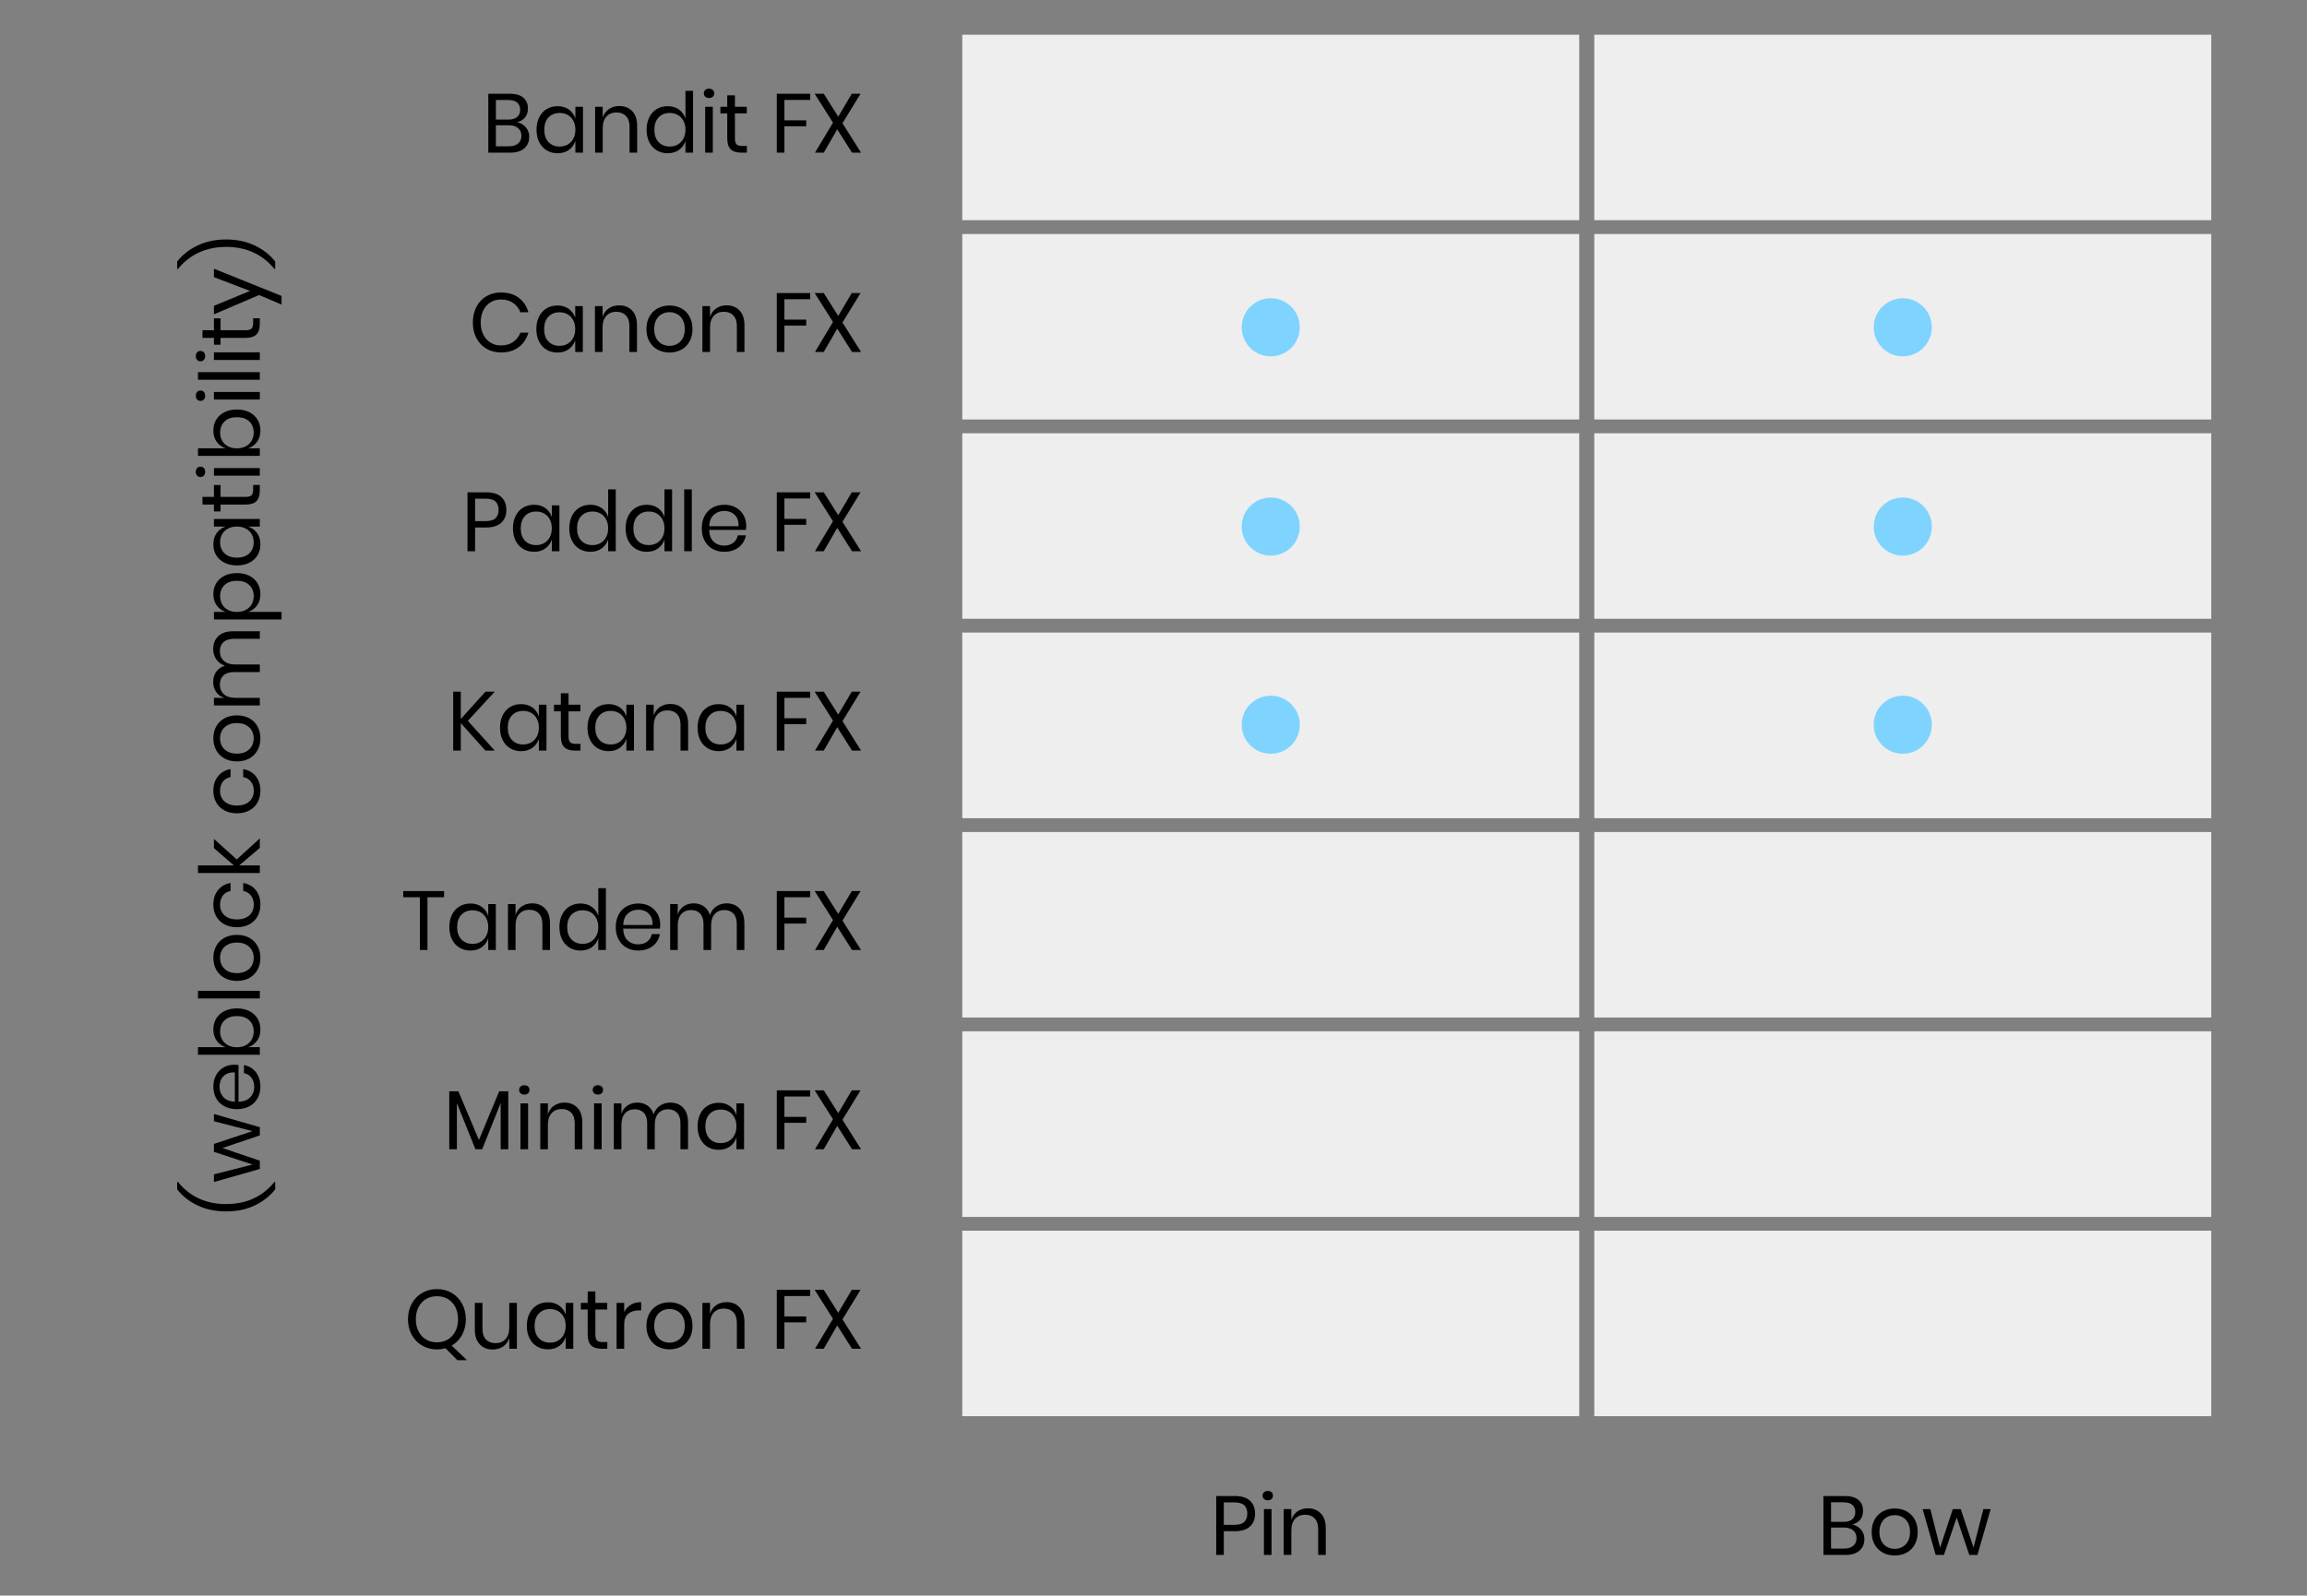 <?xml version="1.0" encoding="UTF-8" standalone="no"?><!DOCTYPE svg PUBLIC "-//W3C//DTD SVG 1.1//EN" "http://www.w3.org/Graphics/SVG/1.1/DTD/svg11.dtd"><svg width="100%" height="100%" viewBox="0 0 159 110" version="1.1" xmlns="http://www.w3.org/2000/svg" xmlns:xlink="http://www.w3.org/1999/xlink" xml:space="preserve" xmlns:serif="http://www.serif.com/" style="fill-rule:evenodd;clip-rule:evenodd;stroke-linejoin:round;stroke-miterlimit:1.414;"><rect x="0" y="0" width="159" height="110" fill="#808080" stroke="none"/><rect id="Omega-Green-Pin-2t" serif:id="Omega Green Pin 2t" x="0" y="0.098" width="158.74" height="109.134" style="fill:none;"/><path d="M35.636,8.422c0.249,0.053 0.452,0.172 0.607,0.357c0.156,0.184 0.234,0.401 0.234,0.651c0,0.33 -0.113,0.595 -0.337,0.794c-0.225,0.2 -0.55,0.3 -0.977,0.3l-1.509,0l0,-4.061l1.486,0c0.407,0 0.717,0.09 0.928,0.271c0.211,0.18 0.317,0.428 0.317,0.743c0,0.261 -0.071,0.472 -0.211,0.633c-0.14,0.162 -0.319,0.265 -0.538,0.312Zm-1.458,-0.179l0.876,0c0.257,0 0.454,-0.06 0.59,-0.179c0.137,-0.119 0.205,-0.286 0.205,-0.501c0,-0.207 -0.067,-0.37 -0.202,-0.489c-0.134,-0.119 -0.34,-0.179 -0.616,-0.179l-0.853,0l0,1.348Zm0.887,1.843c0.277,0 0.491,-0.063 0.643,-0.19c0.151,-0.127 0.227,-0.305 0.227,-0.536c0,-0.226 -0.078,-0.404 -0.233,-0.532c-0.156,-0.129 -0.372,-0.193 -0.648,-0.193l-0.876,0l0,1.451l0.887,0Z" style="fill-rule:nonzero;"/><path d="M38.429,7.321c0.308,0 0.568,0.077 0.781,0.231c0.213,0.153 0.362,0.359 0.446,0.616l0,-0.806l0.524,0l0,3.162l-0.524,0l0,-0.806c-0.084,0.257 -0.233,0.462 -0.446,0.616c-0.213,0.153 -0.473,0.23 -0.781,0.23c-0.28,0 -0.53,-0.065 -0.748,-0.196c-0.219,-0.13 -0.391,-0.317 -0.516,-0.561c-0.125,-0.244 -0.187,-0.531 -0.187,-0.861c0,-0.331 0.062,-0.619 0.187,-0.864c0.125,-0.246 0.297,-0.434 0.516,-0.565c0.218,-0.13 0.468,-0.196 0.748,-0.196Zm0.15,0.467c-0.322,0 -0.581,0.103 -0.775,0.308c-0.194,0.206 -0.291,0.489 -0.291,0.85c0,0.361 0.097,0.644 0.291,0.849c0.194,0.206 0.453,0.308 0.775,0.308c0.207,0 0.393,-0.048 0.556,-0.144c0.163,-0.096 0.291,-0.231 0.383,-0.406c0.092,-0.174 0.138,-0.377 0.138,-0.607c0,-0.231 -0.046,-0.434 -0.138,-0.611c-0.092,-0.177 -0.22,-0.312 -0.383,-0.406c-0.163,-0.094 -0.349,-0.141 -0.556,-0.141Z" style="fill-rule:nonzero;"/><path d="M42.68,7.31c0.369,0 0.666,0.118 0.893,0.354c0.227,0.236 0.34,0.577 0.34,1.022l0,1.838l-0.524,0l0,-1.791c0,-0.315 -0.081,-0.557 -0.242,-0.726c-0.162,-0.169 -0.38,-0.254 -0.657,-0.254c-0.288,0 -0.518,0.093 -0.691,0.28c-0.173,0.186 -0.259,0.458 -0.259,0.815l0,1.676l-0.524,0l0,-3.162l0.524,0l0,0.748c0.08,-0.257 0.223,-0.455 0.429,-0.593c0.205,-0.138 0.442,-0.207 0.711,-0.207Z" style="fill-rule:nonzero;"/><path d="M46.015,7.321c0.307,0 0.568,0.077 0.781,0.231c0.213,0.153 0.362,0.359 0.446,0.616l0,-1.906l0.524,0l0,4.262l-0.524,0l0,-0.806c-0.084,0.257 -0.233,0.462 -0.446,0.616c-0.213,0.153 -0.474,0.23 -0.781,0.23c-0.28,0 -0.53,-0.065 -0.749,-0.196c-0.218,-0.13 -0.39,-0.317 -0.515,-0.561c-0.125,-0.244 -0.187,-0.531 -0.187,-0.861c0,-0.331 0.062,-0.619 0.187,-0.864c0.125,-0.246 0.297,-0.434 0.515,-0.565c0.219,-0.13 0.469,-0.196 0.749,-0.196Zm0.15,0.467c-0.323,0 -0.581,0.103 -0.775,0.308c-0.194,0.206 -0.291,0.489 -0.291,0.85c0,0.361 0.097,0.644 0.291,0.849c0.194,0.206 0.452,0.308 0.775,0.308c0.207,0 0.393,-0.048 0.556,-0.144c0.163,-0.096 0.291,-0.231 0.383,-0.406c0.092,-0.174 0.138,-0.377 0.138,-0.607c0,-0.231 -0.046,-0.434 -0.138,-0.611c-0.092,-0.177 -0.22,-0.312 -0.383,-0.406c-0.163,-0.094 -0.349,-0.141 -0.556,-0.141Z" style="fill-rule:nonzero;"/><path d="M48.509,6.434c0,-0.096 0.033,-0.173 0.098,-0.233c0.066,-0.059 0.152,-0.089 0.259,-0.089c0.108,0 0.194,0.03 0.26,0.089c0.065,0.06 0.098,0.137 0.098,0.233c0,0.096 -0.033,0.174 -0.098,0.234c-0.066,0.059 -0.152,0.089 -0.26,0.089c-0.107,0 -0.193,-0.03 -0.259,-0.089c-0.065,-0.06 -0.098,-0.138 -0.098,-0.234Zm0.617,0.928l0,3.162l-0.525,0l0,-3.162l0.525,0Z" style="fill-rule:nonzero;"/><path d="M51.476,10.063l0,0.461l-0.392,0c-0.323,0 -0.563,-0.077 -0.723,-0.23c-0.159,-0.154 -0.239,-0.411 -0.239,-0.772l0,-1.705l-0.472,0l0,-0.455l0.472,0l0,-0.789l0.53,0l0,0.789l0.818,0l0,0.455l-0.818,0l0,1.716c0,0.204 0.037,0.343 0.112,0.418c0.075,0.075 0.205,0.112 0.389,0.112l0.323,0Z" style="fill-rule:nonzero;"/><path d="M55.836,6.463l0,0.426l-1.774,0l0,1.406l1.503,0l0,0.409l-1.503,0l0,1.82l-0.524,0l0,-4.061l2.298,0Z" style="fill-rule:nonzero;"/><path d="M58.722,10.524l-1.02,-1.607l-0.927,1.607l-0.605,0l1.239,-2.068l-1.262,-1.993l0.628,0l0.996,1.578l0.934,-1.578l0.604,0l-1.244,2.033l1.279,2.028l-0.622,0Z" style="fill-rule:nonzero;"/><path d="M84.346,105.561l0,1.636l-0.524,0l0,-4.061l1.29,0c0.465,0 0.812,0.109 1.043,0.326c0.23,0.217 0.345,0.513 0.345,0.89c0,0.38 -0.119,0.676 -0.357,0.889c-0.238,0.214 -0.582,0.32 -1.031,0.32l-0.766,0Zm0.72,-0.438c0.319,0 0.548,-0.067 0.688,-0.201c0.141,-0.135 0.211,-0.325 0.211,-0.57c0,-0.254 -0.07,-0.447 -0.211,-0.579c-0.14,-0.133 -0.369,-0.199 -0.688,-0.199l-0.72,0l0,1.549l0.72,0Z" style="fill-rule:nonzero;"/><path d="M87.019,103.107c0,-0.096 0.032,-0.173 0.098,-0.233c0.065,-0.059 0.151,-0.089 0.259,-0.089c0.107,0 0.194,0.03 0.259,0.089c0.065,0.06 0.098,0.137 0.098,0.233c0,0.096 -0.033,0.174 -0.098,0.234c-0.065,0.059 -0.152,0.089 -0.259,0.089c-0.108,0 -0.194,-0.03 -0.259,-0.089c-0.066,-0.06 -0.098,-0.138 -0.098,-0.234Zm0.616,0.928l0,3.162l-0.524,0l0,-3.162l0.524,0Z" style="fill-rule:nonzero;"/><path d="M90.141,103.983c0.368,0 0.666,0.118 0.892,0.354c0.227,0.236 0.34,0.577 0.34,1.023l0,1.837l-0.524,0l0,-1.791c0,-0.315 -0.081,-0.557 -0.242,-0.726c-0.161,-0.169 -0.38,-0.254 -0.656,-0.254c-0.288,0 -0.519,0.094 -0.692,0.28c-0.172,0.186 -0.259,0.458 -0.259,0.815l0,1.676l-0.524,0l0,-3.162l0.524,0l0,0.749c0.081,-0.258 0.224,-0.455 0.429,-0.594c0.206,-0.138 0.443,-0.207 0.712,-0.207Z" style="fill-rule:nonzero;"/><path d="M127.654,105.095c0.25,0.053 0.452,0.172 0.608,0.357c0.155,0.184 0.233,0.401 0.233,0.651c0,0.33 -0.112,0.595 -0.337,0.794c-0.225,0.2 -0.55,0.3 -0.976,0.3l-1.509,0l0,-4.061l1.486,0c0.407,0 0.716,0.09 0.927,0.271c0.211,0.18 0.317,0.428 0.317,0.743c0,0.261 -0.07,0.472 -0.21,0.634c-0.141,0.161 -0.32,0.265 -0.539,0.311Zm-1.457,-0.179l0.875,0c0.257,0 0.454,-0.059 0.591,-0.179c0.136,-0.119 0.204,-0.286 0.204,-0.501c0,-0.207 -0.067,-0.37 -0.202,-0.489c-0.134,-0.119 -0.339,-0.179 -0.616,-0.179l-0.852,0l0,1.348Zm0.887,1.843c0.276,0 0.49,-0.063 0.642,-0.19c0.152,-0.127 0.227,-0.305 0.227,-0.536c0,-0.226 -0.077,-0.404 -0.233,-0.532c-0.155,-0.129 -0.371,-0.193 -0.648,-0.193l-0.875,0l0,1.451l0.887,0Z" style="fill-rule:nonzero;"/><path d="M130.586,103.994c0.303,0 0.575,0.066 0.815,0.196c0.24,0.131 0.428,0.319 0.564,0.565c0.137,0.246 0.205,0.534 0.205,0.864c0,0.33 -0.068,0.617 -0.205,0.861c-0.136,0.244 -0.324,0.431 -0.564,0.561c-0.24,0.131 -0.512,0.196 -0.815,0.196c-0.304,0 -0.575,-0.065 -0.815,-0.196c-0.24,-0.13 -0.429,-0.317 -0.568,-0.561c-0.138,-0.244 -0.207,-0.531 -0.207,-0.861c0,-0.33 0.069,-0.618 0.207,-0.864c0.139,-0.246 0.328,-0.434 0.568,-0.565c0.24,-0.13 0.511,-0.196 0.815,-0.196Zm0,0.461c-0.188,0 -0.362,0.042 -0.521,0.127c-0.16,0.084 -0.288,0.214 -0.386,0.389c-0.098,0.174 -0.147,0.39 -0.147,0.648c0,0.253 0.049,0.467 0.147,0.642c0.098,0.175 0.226,0.304 0.386,0.389c0.159,0.084 0.333,0.127 0.521,0.127c0.188,0 0.362,-0.043 0.521,-0.127c0.159,-0.085 0.288,-0.214 0.386,-0.389c0.098,-0.175 0.147,-0.389 0.147,-0.642c0,-0.258 -0.049,-0.474 -0.147,-0.648c-0.098,-0.175 -0.227,-0.305 -0.386,-0.389c-0.159,-0.085 -0.333,-0.127 -0.521,-0.127Z" style="fill-rule:nonzero;"/><path d="M137.198,104.035l-0.91,3.162l-0.564,0l-0.87,-2.575l-0.876,2.575l-0.57,0l-0.898,-3.162l0.53,0l0.673,2.661l0.876,-2.661l0.547,0l0.881,2.655l0.68,-2.655l0.501,0Z" style="fill-rule:nonzero;"/><path d="M32.744,36.365l0,1.636l-0.524,0l0,-4.061l1.29,0c0.465,0 0.812,0.108 1.043,0.325c0.23,0.217 0.345,0.514 0.345,0.89c0,0.38 -0.119,0.677 -0.357,0.89c-0.238,0.213 -0.581,0.32 -1.031,0.32l-0.766,0Zm0.72,-0.438c0.319,0 0.548,-0.067 0.689,-0.202c0.14,-0.134 0.21,-0.324 0.21,-0.57c0,-0.253 -0.07,-0.446 -0.21,-0.579c-0.141,-0.132 -0.37,-0.198 -0.689,-0.198l-0.72,0l0,1.549l0.72,0Z" style="fill-rule:nonzero;"/><path d="M36.805,34.798c0.307,0 0.567,0.077 0.78,0.23c0.214,0.154 0.362,0.359 0.447,0.617l0,-0.807l0.524,0l0,3.163l-0.524,0l0,-0.807c-0.085,0.257 -0.233,0.463 -0.447,0.616c-0.213,0.154 -0.473,0.231 -0.78,0.231c-0.28,0 -0.53,-0.065 -0.749,-0.196c-0.219,-0.131 -0.391,-0.318 -0.515,-0.562c-0.125,-0.243 -0.188,-0.53 -0.188,-0.861c0,-0.33 0.063,-0.618 0.188,-0.864c0.124,-0.245 0.296,-0.434 0.515,-0.564c0.219,-0.131 0.469,-0.196 0.749,-0.196Zm0.15,0.467c-0.323,0 -0.581,0.102 -0.775,0.308c-0.194,0.205 -0.291,0.488 -0.291,0.849c0,0.361 0.097,0.644 0.291,0.85c0.194,0.205 0.452,0.308 0.775,0.308c0.207,0 0.392,-0.048 0.556,-0.144c0.163,-0.096 0.29,-0.231 0.383,-0.406c0.092,-0.175 0.138,-0.377 0.138,-0.608c0,-0.23 -0.046,-0.434 -0.138,-0.61c-0.093,-0.177 -0.22,-0.312 -0.383,-0.406c-0.164,-0.094 -0.349,-0.141 -0.556,-0.141Z" style="fill-rule:nonzero;"/><path d="M40.687,34.798c0.307,0 0.568,0.077 0.781,0.23c0.213,0.154 0.362,0.359 0.446,0.617l0,-1.907l0.524,0l0,4.263l-0.524,0l0,-0.807c-0.084,0.257 -0.233,0.463 -0.446,0.616c-0.213,0.154 -0.474,0.231 -0.781,0.231c-0.28,0 -0.53,-0.065 -0.749,-0.196c-0.218,-0.131 -0.39,-0.318 -0.515,-0.562c-0.125,-0.243 -0.187,-0.53 -0.187,-0.861c0,-0.33 0.062,-0.618 0.187,-0.864c0.125,-0.245 0.297,-0.434 0.515,-0.564c0.219,-0.131 0.469,-0.196 0.749,-0.196Zm0.15,0.467c-0.323,0 -0.581,0.102 -0.775,0.308c-0.194,0.205 -0.291,0.488 -0.291,0.849c0,0.361 0.097,0.644 0.291,0.85c0.194,0.205 0.452,0.308 0.775,0.308c0.207,0 0.393,-0.048 0.556,-0.144c0.163,-0.096 0.291,-0.231 0.383,-0.406c0.092,-0.175 0.138,-0.377 0.138,-0.608c0,-0.23 -0.046,-0.434 -0.138,-0.61c-0.092,-0.177 -0.22,-0.312 -0.383,-0.406c-0.163,-0.094 -0.349,-0.141 -0.556,-0.141Z" style="fill-rule:nonzero;"/><path d="M44.569,34.798c0.308,0 0.568,0.077 0.781,0.23c0.213,0.154 0.362,0.359 0.446,0.617l0,-1.907l0.525,0l0,4.263l-0.525,0l0,-0.807c-0.084,0.257 -0.233,0.463 -0.446,0.616c-0.213,0.154 -0.473,0.231 -0.781,0.231c-0.28,0 -0.529,-0.065 -0.748,-0.196c-0.219,-0.131 -0.391,-0.318 -0.516,-0.562c-0.125,-0.243 -0.187,-0.53 -0.187,-0.861c0,-0.33 0.062,-0.618 0.187,-0.864c0.125,-0.245 0.297,-0.434 0.516,-0.564c0.219,-0.131 0.468,-0.196 0.748,-0.196Zm0.15,0.467c-0.322,0 -0.581,0.102 -0.774,0.308c-0.194,0.205 -0.291,0.488 -0.291,0.849c0,0.361 0.097,0.644 0.291,0.85c0.193,0.205 0.452,0.308 0.774,0.308c0.208,0 0.393,-0.048 0.556,-0.144c0.163,-0.096 0.291,-0.231 0.383,-0.406c0.092,-0.175 0.138,-0.377 0.138,-0.608c0,-0.23 -0.046,-0.434 -0.138,-0.61c-0.092,-0.177 -0.22,-0.312 -0.383,-0.406c-0.163,-0.094 -0.348,-0.141 -0.556,-0.141Z" style="fill-rule:nonzero;"/><rect x="47.156" y="33.738" width="0.524" height="4.262" style="fill-rule:nonzero;"/><path d="M51.43,36.244c0,0.111 -0.008,0.207 -0.023,0.288l-2.529,0c0.011,0.361 0.114,0.631 0.308,0.812c0.194,0.18 0.431,0.271 0.711,0.271c0.254,0 0.466,-0.065 0.637,-0.193c0.171,-0.129 0.275,-0.301 0.314,-0.516l0.559,0c-0.039,0.219 -0.124,0.415 -0.257,0.588c-0.132,0.172 -0.304,0.307 -0.515,0.403c-0.211,0.096 -0.45,0.144 -0.714,0.144c-0.304,0 -0.573,-0.065 -0.807,-0.196c-0.234,-0.131 -0.417,-0.318 -0.55,-0.562c-0.132,-0.243 -0.199,-0.53 -0.199,-0.861c0,-0.33 0.067,-0.618 0.199,-0.864c0.133,-0.245 0.316,-0.434 0.55,-0.564c0.234,-0.131 0.503,-0.196 0.807,-0.196c0.307,0 0.575,0.065 0.803,0.196c0.229,0.13 0.403,0.305 0.524,0.524c0.121,0.219 0.182,0.461 0.182,0.726Zm-0.53,0.034c0.011,-0.234 -0.027,-0.43 -0.115,-0.587c-0.089,-0.158 -0.21,-0.275 -0.363,-0.352c-0.154,-0.076 -0.321,-0.115 -0.501,-0.115c-0.288,0 -0.53,0.09 -0.726,0.268c-0.196,0.179 -0.302,0.441 -0.317,0.786l2.022,0Z" style="fill-rule:nonzero;"/><path d="M55.836,33.94l0,0.426l-1.774,0l0,1.405l1.503,0l0,0.409l-1.503,0l0,1.821l-0.524,0l0,-4.061l2.298,0Z" style="fill-rule:nonzero;"/><path d="M58.722,38.001l-1.02,-1.607l-0.927,1.607l-0.605,0l1.239,-2.068l-1.262,-1.993l0.628,0l0.996,1.578l0.934,-1.578l0.604,0l-1.244,2.033l1.279,2.028l-0.622,0Z" style="fill-rule:nonzero;"/><path d="M32.243,49.694l1.855,2.051l-0.645,0l-1.694,-1.895l0,1.895l-0.524,0l0,-4.061l0.524,0l0,1.884l1.699,-1.884l0.64,0l-1.855,2.01Z" style="fill-rule:nonzero;"/><path d="M35.912,48.542c0.307,0 0.568,0.077 0.781,0.231c0.213,0.153 0.362,0.359 0.446,0.616l0,-0.806l0.524,0l0,3.162l-0.524,0l0,-0.806c-0.084,0.257 -0.233,0.462 -0.446,0.616c-0.213,0.153 -0.474,0.23 -0.781,0.23c-0.28,0 -0.53,-0.065 -0.749,-0.196c-0.218,-0.13 -0.39,-0.317 -0.515,-0.561c-0.125,-0.244 -0.187,-0.531 -0.187,-0.861c0,-0.331 0.062,-0.619 0.187,-0.864c0.125,-0.246 0.297,-0.434 0.515,-0.565c0.219,-0.13 0.469,-0.196 0.749,-0.196Zm0.15,0.467c-0.323,0 -0.581,0.103 -0.775,0.308c-0.194,0.206 -0.291,0.489 -0.291,0.85c0,0.361 0.097,0.644 0.291,0.849c0.194,0.206 0.452,0.308 0.775,0.308c0.207,0 0.393,-0.048 0.556,-0.144c0.163,-0.096 0.291,-0.231 0.383,-0.406c0.092,-0.174 0.138,-0.377 0.138,-0.607c0,-0.231 -0.046,-0.434 -0.138,-0.611c-0.092,-0.176 -0.22,-0.312 -0.383,-0.406c-0.163,-0.094 -0.349,-0.141 -0.556,-0.141Z" style="fill-rule:nonzero;"/><path d="M40.008,51.284l0,0.461l-0.392,0c-0.323,0 -0.564,-0.077 -0.723,-0.23c-0.159,-0.154 -0.239,-0.411 -0.239,-0.772l0,-1.705l-0.472,0l0,-0.455l0.472,0l0,-0.789l0.53,0l0,0.789l0.818,0l0,0.455l-0.818,0l0,1.716c0,0.204 0.037,0.343 0.112,0.418c0.075,0.075 0.205,0.112 0.389,0.112l0.323,0Z" style="fill-rule:nonzero;"/><path d="M41.943,48.542c0.307,0 0.567,0.077 0.78,0.231c0.214,0.153 0.362,0.359 0.447,0.616l0,-0.806l0.524,0l0,3.162l-0.524,0l0,-0.806c-0.085,0.257 -0.233,0.462 -0.447,0.616c-0.213,0.153 -0.473,0.23 -0.78,0.23c-0.28,0 -0.53,-0.065 -0.749,-0.196c-0.219,-0.13 -0.391,-0.317 -0.515,-0.561c-0.125,-0.244 -0.188,-0.531 -0.188,-0.861c0,-0.331 0.063,-0.619 0.188,-0.864c0.124,-0.246 0.296,-0.434 0.515,-0.565c0.219,-0.13 0.469,-0.196 0.749,-0.196Zm0.15,0.467c-0.323,0 -0.581,0.103 -0.775,0.308c-0.194,0.206 -0.291,0.489 -0.291,0.85c0,0.361 0.097,0.644 0.291,0.849c0.194,0.206 0.452,0.308 0.775,0.308c0.207,0 0.392,-0.048 0.556,-0.144c0.163,-0.096 0.29,-0.231 0.383,-0.406c0.092,-0.174 0.138,-0.377 0.138,-0.607c0,-0.231 -0.046,-0.434 -0.138,-0.611c-0.093,-0.176 -0.22,-0.312 -0.383,-0.406c-0.164,-0.094 -0.349,-0.141 -0.556,-0.141Z" style="fill-rule:nonzero;"/><path d="M46.194,48.531c0.368,0 0.666,0.118 0.893,0.354c0.226,0.236 0.339,0.577 0.339,1.023l0,1.837l-0.524,0l0,-1.791c0,-0.315 -0.08,-0.557 -0.242,-0.726c-0.161,-0.169 -0.38,-0.254 -0.656,-0.254c-0.288,0 -0.519,0.094 -0.691,0.28c-0.173,0.186 -0.26,0.458 -0.26,0.815l0,1.676l-0.524,0l0,-3.162l0.524,0l0,0.749c0.081,-0.258 0.224,-0.456 0.429,-0.594c0.206,-0.138 0.443,-0.207 0.712,-0.207Z" style="fill-rule:nonzero;"/><path d="M49.529,48.542c0.307,0 0.567,0.077 0.78,0.231c0.213,0.153 0.362,0.359 0.447,0.616l0,-0.806l0.524,0l0,3.162l-0.524,0l0,-0.806c-0.085,0.257 -0.234,0.462 -0.447,0.616c-0.213,0.153 -0.473,0.23 -0.78,0.23c-0.28,0 -0.53,-0.065 -0.749,-0.196c-0.219,-0.13 -0.391,-0.317 -0.515,-0.561c-0.125,-0.244 -0.188,-0.531 -0.188,-0.861c0,-0.331 0.063,-0.619 0.188,-0.864c0.124,-0.246 0.296,-0.434 0.515,-0.565c0.219,-0.13 0.469,-0.196 0.749,-0.196Zm0.15,0.467c-0.323,0 -0.581,0.103 -0.775,0.308c-0.194,0.206 -0.291,0.489 -0.291,0.85c0,0.361 0.097,0.644 0.291,0.849c0.194,0.206 0.452,0.308 0.775,0.308c0.207,0 0.392,-0.048 0.555,-0.144c0.164,-0.096 0.291,-0.231 0.383,-0.406c0.093,-0.174 0.139,-0.377 0.139,-0.607c0,-0.231 -0.046,-0.434 -0.139,-0.611c-0.092,-0.176 -0.219,-0.312 -0.383,-0.406c-0.163,-0.094 -0.348,-0.141 -0.555,-0.141Z" style="fill-rule:nonzero;"/><path d="M55.836,47.684l0,0.426l-1.774,0l0,1.406l1.503,0l0,0.409l-1.503,0l0,1.82l-0.524,0l0,-4.061l2.298,0Z" style="fill-rule:nonzero;"/><path d="M58.722,51.745l-1.02,-1.607l-0.927,1.607l-0.605,0l1.239,-2.068l-1.262,-1.993l0.628,0l0.996,1.578l0.934,-1.578l0.604,0l-1.244,2.033l1.279,2.028l-0.622,0Z" style="fill-rule:nonzero;"/><path d="M30.607,61.43l0,0.426l-1.146,0l0,3.635l-0.524,0l0,-3.635l-1.146,0l0,-0.426l2.816,0Z" style="fill-rule:nonzero;"/><path d="M32.422,62.288c0.307,0 0.567,0.077 0.78,0.231c0.213,0.153 0.362,0.359 0.447,0.616l0,-0.806l0.524,0l0,3.162l-0.524,0l0,-0.806c-0.085,0.257 -0.234,0.462 -0.447,0.616c-0.213,0.153 -0.473,0.23 -0.78,0.23c-0.281,0 -0.53,-0.065 -0.749,-0.196c-0.219,-0.13 -0.391,-0.317 -0.516,-0.561c-0.124,-0.244 -0.187,-0.531 -0.187,-0.861c0,-0.331 0.063,-0.619 0.187,-0.864c0.125,-0.246 0.297,-0.434 0.516,-0.565c0.219,-0.13 0.468,-0.196 0.749,-0.196Zm0.149,0.467c-0.322,0 -0.58,0.103 -0.774,0.308c-0.194,0.206 -0.291,0.489 -0.291,0.85c0,0.361 0.097,0.644 0.291,0.849c0.194,0.206 0.452,0.308 0.774,0.308c0.208,0 0.393,-0.048 0.556,-0.144c0.163,-0.096 0.291,-0.231 0.383,-0.406c0.092,-0.174 0.139,-0.377 0.139,-0.607c0,-0.231 -0.047,-0.434 -0.139,-0.611c-0.092,-0.176 -0.22,-0.312 -0.383,-0.406c-0.163,-0.094 -0.348,-0.141 -0.556,-0.141Z" style="fill-rule:nonzero;"/><path d="M36.673,62.277c0.368,0 0.666,0.118 0.892,0.354c0.227,0.236 0.34,0.577 0.34,1.023l0,1.837l-0.524,0l0,-1.791c0,-0.315 -0.081,-0.557 -0.242,-0.726c-0.161,-0.169 -0.38,-0.254 -0.657,-0.254c-0.288,0 -0.518,0.094 -0.691,0.28c-0.173,0.186 -0.259,0.458 -0.259,0.815l0,1.676l-0.524,0l0,-3.162l0.524,0l0,0.749c0.081,-0.258 0.224,-0.456 0.429,-0.594c0.206,-0.138 0.443,-0.207 0.712,-0.207Z" style="fill-rule:nonzero;"/><path d="M40.008,62.288c0.307,0 0.567,0.077 0.78,0.231c0.213,0.153 0.362,0.359 0.446,0.616l0,-1.906l0.525,0l0,4.262l-0.525,0l0,-0.806c-0.084,0.257 -0.233,0.462 -0.446,0.616c-0.213,0.153 -0.473,0.23 -0.78,0.23c-0.281,0 -0.53,-0.065 -0.749,-0.196c-0.219,-0.13 -0.391,-0.317 -0.516,-0.561c-0.125,-0.244 -0.187,-0.531 -0.187,-0.861c0,-0.331 0.062,-0.619 0.187,-0.864c0.125,-0.246 0.297,-0.434 0.516,-0.565c0.219,-0.13 0.468,-0.196 0.749,-0.196Zm0.149,0.467c-0.322,0 -0.58,0.103 -0.774,0.308c-0.194,0.206 -0.291,0.489 -0.291,0.85c0,0.361 0.097,0.644 0.291,0.849c0.194,0.206 0.452,0.308 0.774,0.308c0.208,0 0.393,-0.048 0.556,-0.144c0.163,-0.096 0.291,-0.231 0.383,-0.406c0.092,-0.174 0.138,-0.377 0.138,-0.607c0,-0.231 -0.046,-0.434 -0.138,-0.611c-0.092,-0.176 -0.22,-0.312 -0.383,-0.406c-0.163,-0.094 -0.348,-0.141 -0.556,-0.141Z" style="fill-rule:nonzero;"/><path d="M45.503,63.734c0,0.112 -0.008,0.208 -0.023,0.288l-2.529,0c0.011,0.361 0.114,0.632 0.308,0.812c0.194,0.181 0.431,0.271 0.711,0.271c0.254,0 0.466,-0.064 0.637,-0.193c0.171,-0.129 0.275,-0.3 0.314,-0.515l0.559,0c-0.039,0.218 -0.124,0.414 -0.257,0.587c-0.132,0.173 -0.304,0.307 -0.515,0.403c-0.211,0.096 -0.45,0.144 -0.715,0.144c-0.303,0 -0.572,-0.065 -0.806,-0.196c-0.234,-0.13 -0.418,-0.317 -0.55,-0.561c-0.132,-0.244 -0.199,-0.531 -0.199,-0.861c0,-0.331 0.067,-0.619 0.199,-0.864c0.132,-0.246 0.316,-0.434 0.55,-0.565c0.234,-0.13 0.503,-0.196 0.806,-0.196c0.308,0 0.576,0.066 0.804,0.196c0.228,0.131 0.403,0.306 0.524,0.524c0.121,0.219 0.182,0.461 0.182,0.726Zm-0.53,0.035c0.011,-0.235 -0.027,-0.43 -0.116,-0.588c-0.088,-0.157 -0.209,-0.274 -0.362,-0.351c-0.154,-0.077 -0.321,-0.115 -0.502,-0.115c-0.288,0 -0.529,0.089 -0.725,0.267c-0.196,0.179 -0.302,0.441 -0.317,0.787l2.022,0Z" style="fill-rule:nonzero;"/><path d="M50.076,62.277c0.369,0 0.665,0.118 0.89,0.354c0.225,0.236 0.337,0.577 0.337,1.023l0,1.837l-0.524,0l0,-1.791c0,-0.311 -0.076,-0.55 -0.228,-0.715c-0.151,-0.165 -0.36,-0.247 -0.625,-0.247c-0.276,0 -0.498,0.091 -0.665,0.273c-0.167,0.183 -0.251,0.451 -0.251,0.804l0,1.676l-0.524,0l0,-1.791c0,-0.311 -0.077,-0.55 -0.23,-0.715c-0.154,-0.165 -0.361,-0.247 -0.622,-0.247c-0.281,0 -0.504,0.091 -0.671,0.273c-0.167,0.183 -0.251,0.451 -0.251,0.804l0,1.676l-0.524,0l0,-3.162l0.524,0l0,0.72c0.077,-0.25 0.214,-0.441 0.412,-0.573c0.198,-0.133 0.425,-0.199 0.683,-0.199c0.268,0 0.502,0.068 0.699,0.204c0.198,0.137 0.339,0.337 0.424,0.602c0.088,-0.257 0.236,-0.456 0.443,-0.596c0.208,-0.14 0.442,-0.21 0.703,-0.21Z" style="fill-rule:nonzero;"/><path d="M55.836,61.43l0,0.426l-1.774,0l0,1.406l1.503,0l0,0.409l-1.503,0l0,1.82l-0.524,0l0,-4.061l2.298,0Z" style="fill-rule:nonzero;"/><path d="M58.722,65.491l-1.02,-1.607l-0.927,1.607l-0.605,0l1.239,-2.068l-1.262,-1.993l0.628,0l0.996,1.578l0.934,-1.578l0.604,0l-1.244,2.033l1.279,2.028l-0.622,0Z" style="fill-rule:nonzero;"/><path d="M35.031,75.236l0,3.992l-0.524,0l0,-3.186l-1.273,3.186l-0.467,0l-1.278,-3.174l0,3.174l-0.525,0l0,-3.992l0.628,0l1.417,3.352l1.394,-3.352l0.628,0Z" style="fill-rule:nonzero;"/><path d="M35.78,75.138c0,-0.096 0.032,-0.174 0.098,-0.233c0.065,-0.06 0.151,-0.09 0.259,-0.09c0.107,0 0.194,0.03 0.259,0.09c0.065,0.059 0.098,0.137 0.098,0.233c0,0.096 -0.033,0.174 -0.098,0.233c-0.065,0.06 -0.152,0.09 -0.259,0.09c-0.108,0 -0.194,-0.03 -0.259,-0.09c-0.066,-0.059 -0.098,-0.137 -0.098,-0.233Zm0.616,0.927l0,3.163l-0.524,0l0,-3.163l0.524,0Z" style="fill-rule:nonzero;"/><path d="M38.902,76.013c0.368,0 0.666,0.119 0.892,0.355c0.227,0.236 0.34,0.577 0.34,1.022l0,1.838l-0.524,0l0,-1.792c0,-0.315 -0.081,-0.557 -0.242,-0.726c-0.161,-0.169 -0.38,-0.253 -0.656,-0.253c-0.288,0 -0.519,0.093 -0.692,0.279c-0.172,0.187 -0.259,0.458 -0.259,0.815l0,1.677l-0.524,0l0,-3.163l0.524,0l0,0.749c0.081,-0.257 0.224,-0.455 0.429,-0.593c0.206,-0.138 0.443,-0.208 0.712,-0.208Z" style="fill-rule:nonzero;"/><path d="M40.849,75.138c0,-0.096 0.032,-0.174 0.097,-0.233c0.066,-0.06 0.152,-0.09 0.26,-0.09c0.107,0 0.194,0.03 0.259,0.09c0.065,0.059 0.098,0.137 0.098,0.233c0,0.096 -0.033,0.174 -0.098,0.233c-0.065,0.06 -0.152,0.09 -0.259,0.09c-0.108,0 -0.194,-0.03 -0.26,-0.09c-0.065,-0.059 -0.097,-0.137 -0.097,-0.233Zm0.616,0.927l0,3.163l-0.524,0l0,-3.163l0.524,0Z" style="fill-rule:nonzero;"/><path d="M46.194,76.013c0.368,0 0.665,0.119 0.89,0.355c0.224,0.236 0.337,0.577 0.337,1.022l0,1.838l-0.524,0l0,-1.792c0,-0.311 -0.076,-0.549 -0.228,-0.714c-0.152,-0.165 -0.36,-0.248 -0.625,-0.248c-0.276,0 -0.498,0.091 -0.665,0.274c-0.167,0.182 -0.251,0.45 -0.251,0.803l0,1.677l-0.524,0l0,-1.792c0,-0.311 -0.077,-0.549 -0.23,-0.714c-0.154,-0.165 -0.361,-0.248 -0.622,-0.248c-0.281,0 -0.504,0.091 -0.671,0.274c-0.168,0.182 -0.251,0.45 -0.251,0.803l0,1.677l-0.524,0l0,-3.163l0.524,0l0,0.72c0.077,-0.249 0.214,-0.44 0.412,-0.573c0.198,-0.132 0.425,-0.199 0.682,-0.199c0.269,0 0.502,0.069 0.7,0.205c0.198,0.136 0.339,0.337 0.424,0.602c0.088,-0.257 0.236,-0.456 0.443,-0.596c0.207,-0.14 0.442,-0.211 0.703,-0.211Z" style="fill-rule:nonzero;"/><path d="M49.529,76.025c0.307,0 0.567,0.077 0.78,0.23c0.213,0.154 0.362,0.359 0.447,0.617l0,-0.807l0.524,0l0,3.163l-0.524,0l0,-0.807c-0.085,0.257 -0.234,0.463 -0.447,0.616c-0.213,0.154 -0.473,0.231 -0.78,0.231c-0.28,0 -0.53,-0.065 -0.749,-0.196c-0.219,-0.131 -0.391,-0.318 -0.515,-0.562c-0.125,-0.243 -0.188,-0.53 -0.188,-0.861c0,-0.33 0.063,-0.618 0.188,-0.864c0.124,-0.245 0.296,-0.434 0.515,-0.564c0.219,-0.131 0.469,-0.196 0.749,-0.196Zm0.15,0.467c-0.323,0 -0.581,0.102 -0.775,0.308c-0.194,0.205 -0.291,0.488 -0.291,0.849c0,0.361 0.097,0.644 0.291,0.85c0.194,0.205 0.452,0.308 0.775,0.308c0.207,0 0.392,-0.048 0.555,-0.144c0.164,-0.096 0.291,-0.231 0.383,-0.406c0.093,-0.175 0.139,-0.377 0.139,-0.608c0,-0.23 -0.046,-0.434 -0.139,-0.61c-0.092,-0.177 -0.219,-0.312 -0.383,-0.406c-0.163,-0.094 -0.348,-0.141 -0.555,-0.141Z" style="fill-rule:nonzero;"/><path d="M55.836,75.167l0,0.426l-1.774,0l0,1.405l1.503,0l0,0.409l-1.503,0l0,1.821l-0.524,0l0,-4.061l2.298,0Z" style="fill-rule:nonzero;"/><path d="M58.722,79.228l-1.02,-1.607l-0.927,1.607l-0.605,0l1.239,-2.068l-1.262,-1.993l0.628,0l0.996,1.578l0.934,-1.578l0.604,0l-1.244,2.033l1.279,2.028l-0.622,0Z" style="fill-rule:nonzero;"/><path d="M31.523,93.772l-0.818,-0.824c-0.192,0.054 -0.388,0.081 -0.587,0.081c-0.377,0 -0.717,-0.089 -1.023,-0.265c-0.305,-0.177 -0.544,-0.424 -0.717,-0.74c-0.173,-0.317 -0.259,-0.675 -0.259,-1.075c0,-0.399 0.086,-0.757 0.259,-1.074c0.173,-0.317 0.412,-0.563 0.717,-0.74c0.306,-0.177 0.646,-0.265 1.023,-0.265c0.376,0 0.715,0.088 1.016,0.265c0.302,0.177 0.539,0.423 0.712,0.74c0.172,0.317 0.259,0.675 0.259,1.074c0,0.404 -0.087,0.764 -0.259,1.08c-0.173,0.317 -0.411,0.562 -0.715,0.735l1.054,1.008l-0.662,0Zm-2.863,-2.823c0,0.319 0.063,0.599 0.188,0.841c0.124,0.242 0.297,0.428 0.518,0.556c0.221,0.129 0.471,0.193 0.752,0.193c0.276,0 0.525,-0.065 0.746,-0.196c0.22,-0.13 0.393,-0.315 0.518,-0.555c0.125,-0.24 0.187,-0.52 0.187,-0.839c0,-0.322 -0.062,-0.603 -0.187,-0.843c-0.125,-0.24 -0.298,-0.425 -0.518,-0.553c-0.221,-0.129 -0.47,-0.193 -0.746,-0.193c-0.281,0 -0.531,0.064 -0.752,0.193c-0.221,0.128 -0.394,0.313 -0.518,0.553c-0.125,0.24 -0.188,0.521 -0.188,0.843Z" style="fill-rule:nonzero;"/><path d="M35.624,89.82l0,3.163l-0.524,0l0,-0.743c-0.081,0.257 -0.224,0.454 -0.429,0.59c-0.206,0.136 -0.445,0.205 -0.717,0.205c-0.365,0 -0.661,-0.119 -0.887,-0.355c-0.227,-0.236 -0.34,-0.575 -0.34,-1.016l0,-1.844l0.524,0l0,1.792c0,0.315 0.081,0.558 0.242,0.728c0.161,0.171 0.38,0.257 0.657,0.257c0.288,0 0.518,-0.093 0.691,-0.28c0.173,-0.186 0.259,-0.457 0.259,-0.815l0,-1.682l0.524,0Z" style="fill-rule:nonzero;"/><path d="M37.761,89.78c0.307,0 0.568,0.077 0.781,0.231c0.213,0.153 0.362,0.359 0.446,0.616l0,-0.807l0.524,0l0,3.163l-0.524,0l0,-0.807c-0.084,0.258 -0.233,0.463 -0.446,0.617c-0.213,0.153 -0.474,0.23 -0.781,0.23c-0.28,0 -0.53,-0.065 -0.749,-0.196c-0.219,-0.13 -0.39,-0.318 -0.515,-0.561c-0.125,-0.244 -0.187,-0.531 -0.187,-0.862c0,-0.33 0.062,-0.618 0.187,-0.864c0.125,-0.245 0.296,-0.433 0.515,-0.564c0.219,-0.131 0.469,-0.196 0.749,-0.196Zm0.15,0.467c-0.323,0 -0.581,0.102 -0.775,0.308c-0.194,0.205 -0.291,0.489 -0.291,0.849c0,0.361 0.097,0.645 0.291,0.85c0.194,0.206 0.452,0.308 0.775,0.308c0.207,0 0.393,-0.048 0.556,-0.144c0.163,-0.096 0.291,-0.231 0.383,-0.406c0.092,-0.175 0.138,-0.377 0.138,-0.608c0,-0.23 -0.046,-0.433 -0.138,-0.61c-0.092,-0.177 -0.22,-0.312 -0.383,-0.406c-0.163,-0.094 -0.349,-0.141 -0.556,-0.141Z" style="fill-rule:nonzero;"/><path d="M41.857,92.522l0,0.461l-0.392,0c-0.323,0 -0.564,-0.077 -0.723,-0.231c-0.159,-0.153 -0.239,-0.411 -0.239,-0.772l0,-1.704l-0.472,0l0,-0.456l0.472,0l0,-0.789l0.53,0l0,0.789l0.818,0l0,0.456l-0.818,0l0,1.716c0,0.204 0.037,0.343 0.112,0.418c0.075,0.074 0.205,0.112 0.389,0.112l0.323,0Z" style="fill-rule:nonzero;"/><path d="M43.02,90.46c0.104,-0.219 0.255,-0.389 0.455,-0.51c0.2,-0.121 0.438,-0.181 0.714,-0.181l0,0.57l-0.161,0c-0.296,0 -0.538,0.076 -0.726,0.227c-0.188,0.152 -0.282,0.403 -0.282,0.752l0,1.665l-0.524,0l0,-3.163l0.524,0l0,0.64Z" style="fill-rule:nonzero;"/><path d="M46.142,89.78c0.303,0 0.575,0.065 0.815,0.196c0.24,0.131 0.428,0.319 0.564,0.564c0.137,0.246 0.205,0.534 0.205,0.864c0,0.331 -0.068,0.618 -0.205,0.862c-0.136,0.243 -0.324,0.431 -0.564,0.561c-0.24,0.131 -0.512,0.196 -0.815,0.196c-0.303,0 -0.575,-0.065 -0.815,-0.196c-0.24,-0.13 -0.429,-0.318 -0.567,-0.561c-0.139,-0.244 -0.208,-0.531 -0.208,-0.862c0,-0.33 0.069,-0.618 0.208,-0.864c0.138,-0.245 0.327,-0.433 0.567,-0.564c0.24,-0.131 0.512,-0.196 0.815,-0.196Zm0,0.461c-0.188,0 -0.362,0.042 -0.521,0.127c-0.16,0.084 -0.288,0.214 -0.386,0.388c-0.098,0.175 -0.147,0.391 -0.147,0.648c0,0.254 0.049,0.468 0.147,0.643c0.098,0.174 0.226,0.304 0.386,0.389c0.159,0.084 0.333,0.126 0.521,0.126c0.188,0 0.362,-0.042 0.521,-0.126c0.16,-0.085 0.288,-0.215 0.386,-0.389c0.098,-0.175 0.147,-0.389 0.147,-0.643c0,-0.257 -0.049,-0.473 -0.147,-0.648c-0.098,-0.174 -0.226,-0.304 -0.386,-0.388c-0.159,-0.085 -0.333,-0.127 -0.521,-0.127Z" style="fill-rule:nonzero;"/><path d="M50.076,89.769c0.369,0 0.666,0.118 0.893,0.354c0.226,0.236 0.34,0.577 0.34,1.022l0,1.838l-0.524,0l0,-1.792c0,-0.315 -0.081,-0.556 -0.242,-0.725c-0.162,-0.169 -0.381,-0.254 -0.657,-0.254c-0.288,0 -0.518,0.093 -0.691,0.28c-0.173,0.186 -0.259,0.457 -0.259,0.815l0,1.676l-0.525,0l0,-3.163l0.525,0l0,0.749c0.08,-0.257 0.223,-0.455 0.429,-0.593c0.205,-0.138 0.442,-0.207 0.711,-0.207Z" style="fill-rule:nonzero;"/><path d="M55.836,88.922l0,0.426l-1.774,0l0,1.406l1.503,0l0,0.409l-1.503,0l0,1.82l-0.524,0l0,-4.061l2.298,0Z" style="fill-rule:nonzero;"/><path d="M58.722,92.983l-1.02,-1.607l-0.927,1.607l-0.605,0l1.239,-2.068l-1.262,-1.993l0.628,0l0.996,1.578l0.934,-1.578l0.604,0l-1.244,2.033l1.279,2.028l-0.622,0Z" style="fill-rule:nonzero;"/><path d="M34.524,20.163c0.495,0 0.904,0.122 1.227,0.366c0.322,0.243 0.545,0.577 0.668,0.999l-0.553,0c-0.104,-0.269 -0.271,-0.483 -0.501,-0.642c-0.23,-0.16 -0.513,-0.239 -0.847,-0.239c-0.265,0 -0.502,0.064 -0.711,0.193c-0.209,0.128 -0.374,0.313 -0.495,0.553c-0.121,0.24 -0.182,0.521 -0.182,0.843c0,0.319 0.061,0.598 0.182,0.836c0.121,0.238 0.286,0.421 0.495,0.55c0.209,0.128 0.446,0.193 0.711,0.193c0.334,0 0.617,-0.08 0.847,-0.239c0.23,-0.16 0.397,-0.374 0.501,-0.643l0.553,0c-0.123,0.423 -0.346,0.756 -0.668,1c-0.323,0.244 -0.732,0.366 -1.227,0.366c-0.38,0 -0.716,-0.088 -1.008,-0.263c-0.292,-0.174 -0.519,-0.418 -0.683,-0.731c-0.163,-0.313 -0.244,-0.669 -0.244,-1.069c0,-0.403 0.081,-0.762 0.244,-1.077c0.164,-0.315 0.391,-0.559 0.683,-0.734c0.292,-0.175 0.628,-0.262 1.008,-0.262Z" style="fill-rule:nonzero;"/><path d="M38.418,21.061c0.307,0 0.567,0.077 0.78,0.231c0.213,0.153 0.362,0.359 0.447,0.616l0,-0.806l0.524,0l0,3.162l-0.524,0l0,-0.806c-0.085,0.257 -0.234,0.462 -0.447,0.616c-0.213,0.153 -0.473,0.23 -0.78,0.23c-0.281,0 -0.53,-0.065 -0.749,-0.196c-0.219,-0.13 -0.391,-0.317 -0.516,-0.561c-0.124,-0.244 -0.187,-0.531 -0.187,-0.861c0,-0.331 0.063,-0.619 0.187,-0.864c0.125,-0.246 0.297,-0.434 0.516,-0.565c0.219,-0.13 0.468,-0.196 0.749,-0.196Zm0.15,0.467c-0.323,0 -0.581,0.103 -0.775,0.308c-0.194,0.206 -0.291,0.489 -0.291,0.85c0,0.361 0.097,0.644 0.291,0.849c0.194,0.206 0.452,0.308 0.775,0.308c0.207,0 0.392,-0.048 0.555,-0.144c0.164,-0.096 0.291,-0.231 0.383,-0.406c0.093,-0.174 0.139,-0.377 0.139,-0.607c0,-0.231 -0.046,-0.434 -0.139,-0.611c-0.092,-0.176 -0.219,-0.312 -0.383,-0.406c-0.163,-0.094 -0.348,-0.141 -0.555,-0.141Z" style="fill-rule:nonzero;"/><path d="M42.669,21.05c0.368,0 0.666,0.118 0.892,0.354c0.227,0.236 0.34,0.577 0.34,1.023l0,1.837l-0.524,0l0,-1.791c0,-0.315 -0.08,-0.557 -0.242,-0.726c-0.161,-0.169 -0.38,-0.254 -0.656,-0.254c-0.288,0 -0.519,0.094 -0.692,0.28c-0.172,0.186 -0.259,0.458 -0.259,0.815l0,1.676l-0.524,0l0,-3.162l0.524,0l0,0.749c0.081,-0.258 0.224,-0.456 0.429,-0.594c0.206,-0.138 0.443,-0.207 0.712,-0.207Z" style="fill-rule:nonzero;"/><path d="M46.142,21.061c0.303,0 0.575,0.066 0.815,0.196c0.24,0.131 0.428,0.319 0.564,0.565c0.137,0.245 0.205,0.533 0.205,0.864c0,0.33 -0.068,0.617 -0.205,0.861c-0.136,0.244 -0.324,0.431 -0.564,0.561c-0.24,0.131 -0.512,0.196 -0.815,0.196c-0.303,0 -0.575,-0.065 -0.815,-0.196c-0.24,-0.13 -0.429,-0.317 -0.567,-0.561c-0.139,-0.244 -0.208,-0.531 -0.208,-0.861c0,-0.331 0.069,-0.619 0.208,-0.864c0.138,-0.246 0.327,-0.434 0.567,-0.565c0.24,-0.13 0.512,-0.196 0.815,-0.196Zm0,0.461c-0.188,0 -0.362,0.042 -0.521,0.127c-0.16,0.084 -0.288,0.214 -0.386,0.389c-0.098,0.174 -0.147,0.39 -0.147,0.648c0,0.253 0.049,0.467 0.147,0.642c0.098,0.175 0.226,0.304 0.386,0.389c0.159,0.084 0.333,0.126 0.521,0.126c0.188,0 0.362,-0.042 0.521,-0.126c0.16,-0.085 0.288,-0.214 0.386,-0.389c0.098,-0.175 0.147,-0.389 0.147,-0.642c0,-0.258 -0.049,-0.474 -0.147,-0.648c-0.098,-0.175 -0.226,-0.305 -0.386,-0.389c-0.159,-0.085 -0.333,-0.127 -0.521,-0.127Z" style="fill-rule:nonzero;"/><path d="M50.076,21.05c0.369,0 0.666,0.118 0.893,0.354c0.226,0.236 0.34,0.577 0.34,1.023l0,1.837l-0.524,0l0,-1.791c0,-0.315 -0.081,-0.557 -0.242,-0.726c-0.162,-0.169 -0.381,-0.254 -0.657,-0.254c-0.288,0 -0.518,0.094 -0.691,0.28c-0.173,0.186 -0.259,0.458 -0.259,0.815l0,1.676l-0.525,0l0,-3.162l0.525,0l0,0.749c0.08,-0.258 0.223,-0.456 0.429,-0.594c0.205,-0.138 0.442,-0.207 0.711,-0.207Z" style="fill-rule:nonzero;"/><path d="M55.836,20.203l0,0.426l-1.774,0l0,1.406l1.503,0l0,0.409l-1.503,0l0,1.82l-0.524,0l0,-4.061l2.298,0Z" style="fill-rule:nonzero;"/><path d="M58.722,24.264l-1.02,-1.607l-0.927,1.607l-0.605,0l1.239,-2.068l-1.262,-1.993l0.628,0l0.996,1.578l0.934,-1.578l0.604,0l-1.244,2.033l1.279,2.028l-0.622,0Z" style="fill-rule:nonzero;"/><path d="M15.586,83.515c-0.738,0 -1.396,-0.139 -1.976,-0.417c-0.58,-0.279 -1.046,-0.646 -1.4,-1.103l0,-0.513l0.052,0c0.826,1.018 1.934,1.527 3.324,1.527c1.394,0 2.503,-0.509 3.329,-1.527l0.052,0l0,0.513c-0.357,0.457 -0.824,0.824 -1.4,1.103c-0.576,0.278 -1.236,0.417 -1.981,0.417Z" style="fill-rule:nonzero;"/><path d="M14.745,76.799l3.162,0.91l0,0.565l-2.575,0.87l2.575,0.875l0,0.57l-3.162,0.899l0,-0.53l2.661,-0.674l-2.661,-0.875l0,-0.548l2.655,-0.881l-2.655,-0.68l0,-0.501Z" style="fill-rule:nonzero;"/><path d="M16.15,73.401c0.111,0 0.207,0.008 0.288,0.023l0,2.529c0.361,-0.012 0.632,-0.115 0.812,-0.309c0.181,-0.194 0.271,-0.431 0.271,-0.711c0,-0.253 -0.064,-0.466 -0.193,-0.636c-0.129,-0.171 -0.3,-0.276 -0.515,-0.314l0,-0.559c0.218,0.038 0.414,0.124 0.587,0.256c0.173,0.133 0.307,0.305 0.403,0.516c0.096,0.211 0.144,0.449 0.144,0.714c0,0.303 -0.065,0.572 -0.196,0.806c-0.13,0.235 -0.317,0.418 -0.561,0.55c-0.244,0.133 -0.531,0.199 -0.861,0.199c-0.331,0 -0.619,-0.066 -0.864,-0.199c-0.246,-0.132 -0.434,-0.315 -0.565,-0.55c-0.13,-0.234 -0.196,-0.503 -0.196,-0.806c0,-0.307 0.066,-0.575 0.196,-0.804c0.131,-0.228 0.305,-0.403 0.524,-0.524c0.219,-0.121 0.461,-0.181 0.726,-0.181Zm0.035,0.53c-0.235,-0.012 -0.43,0.027 -0.588,0.115c-0.157,0.088 -0.274,0.209 -0.351,0.363c-0.077,0.153 -0.115,0.32 -0.115,0.501c0,0.288 0.089,0.53 0.267,0.726c0.179,0.196 0.441,0.301 0.787,0.317l0,-2.022Z" style="fill-rule:nonzero;"/><path d="M14.704,70.97c0,-0.28 0.066,-0.53 0.196,-0.749c0.131,-0.219 0.319,-0.39 0.565,-0.515c0.245,-0.125 0.533,-0.187 0.864,-0.187c0.33,0 0.617,0.062 0.861,0.187c0.244,0.125 0.431,0.296 0.561,0.515c0.131,0.219 0.196,0.469 0.196,0.749c0,0.307 -0.078,0.567 -0.233,0.781c-0.156,0.213 -0.36,0.36 -0.613,0.44l0.806,0l0,0.524l-4.262,0l0,-0.524l1.906,0c-0.253,-0.08 -0.458,-0.227 -0.613,-0.44c-0.156,-0.214 -0.234,-0.474 -0.234,-0.781Zm0.467,0.15c0,0.203 0.047,0.388 0.141,0.553c0.094,0.165 0.229,0.294 0.406,0.386c0.177,0.092 0.38,0.138 0.611,0.138c0.23,0 0.433,-0.046 0.607,-0.138c0.175,-0.092 0.31,-0.221 0.406,-0.386c0.096,-0.165 0.144,-0.35 0.144,-0.553c0,-0.327 -0.102,-0.587 -0.308,-0.781c-0.205,-0.194 -0.488,-0.29 -0.849,-0.29c-0.361,0 -0.644,0.096 -0.85,0.29c-0.205,0.194 -0.308,0.454 -0.308,0.781Z" style="fill-rule:nonzero;"/><path d="M13.645,68.309l4.262,0l0,0.524l-4.262,0l0,-0.524Z" style="fill-rule:nonzero;"/><path d="M14.704,66.034c0,-0.304 0.066,-0.575 0.196,-0.815c0.131,-0.24 0.319,-0.428 0.565,-0.565c0.245,-0.136 0.533,-0.204 0.864,-0.204c0.33,0 0.617,0.068 0.861,0.204c0.244,0.137 0.431,0.325 0.561,0.565c0.131,0.24 0.196,0.511 0.196,0.815c0,0.303 -0.065,0.575 -0.196,0.815c-0.13,0.24 -0.317,0.429 -0.561,0.567c-0.244,0.138 -0.531,0.208 -0.861,0.208c-0.331,0 -0.619,-0.07 -0.864,-0.208c-0.246,-0.138 -0.434,-0.327 -0.565,-0.567c-0.13,-0.24 -0.196,-0.512 -0.196,-0.815Zm0.461,0c0,0.188 0.042,0.362 0.127,0.521c0.084,0.159 0.214,0.288 0.389,0.386c0.174,0.098 0.39,0.147 0.648,0.147c0.253,0 0.467,-0.049 0.642,-0.147c0.175,-0.098 0.304,-0.227 0.389,-0.386c0.084,-0.159 0.126,-0.333 0.126,-0.521c0,-0.188 -0.042,-0.362 -0.126,-0.521c-0.085,-0.16 -0.214,-0.288 -0.389,-0.386c-0.175,-0.098 -0.389,-0.147 -0.642,-0.147c-0.258,0 -0.474,0.049 -0.648,0.147c-0.175,0.098 -0.305,0.226 -0.389,0.386c-0.085,0.159 -0.127,0.333 -0.127,0.521Z" style="fill-rule:nonzero;"/><path d="M14.704,62.365c0,-0.404 0.108,-0.738 0.323,-1.003c0.215,-0.265 0.503,-0.428 0.864,-0.489l0,0.553c-0.227,0.038 -0.404,0.143 -0.533,0.314c-0.129,0.171 -0.193,0.383 -0.193,0.636c0,0.185 0.042,0.353 0.127,0.504c0.084,0.152 0.214,0.274 0.389,0.366c0.174,0.092 0.39,0.138 0.648,0.138c0.257,0 0.473,-0.046 0.648,-0.138c0.174,-0.092 0.304,-0.214 0.388,-0.366c0.085,-0.151 0.127,-0.319 0.127,-0.504c0,-0.253 -0.065,-0.465 -0.196,-0.636c-0.13,-0.171 -0.309,-0.276 -0.535,-0.314l0,-0.553c0.364,0.061 0.653,0.224 0.867,0.489c0.213,0.265 0.319,0.599 0.319,1.003c0,0.303 -0.065,0.572 -0.196,0.806c-0.13,0.234 -0.317,0.418 -0.561,0.55c-0.244,0.133 -0.531,0.199 -0.861,0.199c-0.331,0 -0.619,-0.066 -0.864,-0.199c-0.246,-0.132 -0.434,-0.316 -0.565,-0.55c-0.13,-0.234 -0.196,-0.503 -0.196,-0.806Z" style="fill-rule:nonzero;"/><path d="M17.907,58.454l-1.423,1.209l1.423,0l0,0.524l-4.262,0l0,-0.524l2.476,0l-1.376,-1.192l0,-0.639l1.572,1.417l1.59,-1.452l0,0.657Z" style="fill-rule:nonzero;"/><path d="M14.704,54.514c0,-0.403 0.108,-0.737 0.323,-1.002c0.215,-0.265 0.503,-0.429 0.864,-0.49l0,0.553c-0.227,0.038 -0.404,0.143 -0.533,0.314c-0.129,0.171 -0.193,0.383 -0.193,0.636c0,0.185 0.042,0.353 0.127,0.504c0.084,0.152 0.214,0.274 0.389,0.366c0.174,0.092 0.39,0.138 0.648,0.138c0.257,0 0.473,-0.046 0.648,-0.138c0.174,-0.092 0.304,-0.214 0.388,-0.366c0.085,-0.151 0.127,-0.319 0.127,-0.504c0,-0.253 -0.065,-0.465 -0.196,-0.636c-0.13,-0.171 -0.309,-0.276 -0.535,-0.314l0,-0.553c0.364,0.061 0.653,0.225 0.867,0.49c0.213,0.265 0.319,0.599 0.319,1.002c0,0.303 -0.065,0.572 -0.196,0.806c-0.13,0.234 -0.317,0.418 -0.561,0.55c-0.244,0.133 -0.531,0.199 -0.861,0.199c-0.331,0 -0.619,-0.066 -0.864,-0.199c-0.246,-0.132 -0.434,-0.316 -0.565,-0.55c-0.13,-0.234 -0.196,-0.503 -0.196,-0.806Z" style="fill-rule:nonzero;"/><path d="M14.704,50.902c0,-0.303 0.066,-0.575 0.196,-0.815c0.131,-0.24 0.319,-0.428 0.565,-0.564c0.245,-0.137 0.533,-0.205 0.864,-0.205c0.33,0 0.617,0.068 0.861,0.205c0.244,0.136 0.431,0.324 0.561,0.564c0.131,0.24 0.196,0.512 0.196,0.815c0,0.304 -0.065,0.575 -0.196,0.815c-0.13,0.24 -0.317,0.429 -0.561,0.568c-0.244,0.138 -0.531,0.207 -0.861,0.207c-0.331,0 -0.619,-0.069 -0.864,-0.207c-0.246,-0.139 -0.434,-0.328 -0.565,-0.568c-0.13,-0.24 -0.196,-0.511 -0.196,-0.815Zm0.461,0c0,0.188 0.042,0.362 0.127,0.522c0.084,0.159 0.214,0.288 0.389,0.385c0.174,0.098 0.39,0.147 0.648,0.147c0.253,0 0.467,-0.049 0.642,-0.147c0.175,-0.097 0.304,-0.226 0.389,-0.385c0.084,-0.16 0.126,-0.334 0.126,-0.522c0,-0.188 -0.042,-0.362 -0.126,-0.521c-0.085,-0.159 -0.214,-0.288 -0.389,-0.386c-0.175,-0.098 -0.389,-0.147 -0.642,-0.147c-0.258,0 -0.474,0.049 -0.648,0.147c-0.175,0.098 -0.305,0.227 -0.389,0.386c-0.085,0.159 -0.127,0.333 -0.127,0.521Z" style="fill-rule:nonzero;"/><path d="M14.693,44.745c0,-0.369 0.118,-0.665 0.354,-0.89c0.236,-0.225 0.577,-0.337 1.022,-0.337l1.838,0l0,0.524l-1.791,0c-0.311,0 -0.55,0.076 -0.715,0.228c-0.165,0.151 -0.247,0.36 -0.247,0.625c0,0.276 0.091,0.498 0.273,0.665c0.183,0.167 0.45,0.25 0.804,0.25l1.676,0l0,0.525l-1.791,0c-0.311,0 -0.55,0.076 -0.715,0.23c-0.165,0.154 -0.247,0.361 -0.247,0.622c0,0.28 0.091,0.504 0.273,0.671c0.183,0.167 0.45,0.251 0.804,0.251l1.676,0l0,0.524l-3.162,0l0,-0.524l0.72,0c-0.25,-0.077 -0.441,-0.214 -0.573,-0.412c-0.133,-0.198 -0.199,-0.425 -0.199,-0.683c0,-0.269 0.068,-0.502 0.204,-0.7c0.137,-0.197 0.337,-0.338 0.602,-0.423c-0.257,-0.088 -0.456,-0.236 -0.596,-0.443c-0.14,-0.208 -0.21,-0.442 -0.21,-0.703Z" style="fill-rule:nonzero;"/><path d="M14.704,40.961c0,-0.281 0.066,-0.53 0.196,-0.749c0.131,-0.219 0.319,-0.391 0.565,-0.516c0.245,-0.125 0.533,-0.187 0.864,-0.187c0.33,0 0.617,0.062 0.861,0.187c0.244,0.125 0.431,0.297 0.561,0.516c0.131,0.219 0.196,0.468 0.196,0.749c0,0.307 -0.078,0.567 -0.233,0.78c-0.156,0.213 -0.36,0.36 -0.613,0.441l2.304,0l0,0.524l-4.66,0l0,-0.524l0.806,0c-0.253,-0.081 -0.458,-0.228 -0.613,-0.441c-0.156,-0.213 -0.234,-0.473 -0.234,-0.78Zm0.467,0.149c0,0.204 0.047,0.388 0.141,0.553c0.094,0.165 0.229,0.294 0.406,0.386c0.177,0.092 0.38,0.138 0.611,0.138c0.23,0 0.433,-0.046 0.607,-0.138c0.175,-0.092 0.31,-0.221 0.406,-0.386c0.096,-0.165 0.144,-0.349 0.144,-0.553c0,-0.326 -0.102,-0.586 -0.308,-0.78c-0.205,-0.194 -0.488,-0.291 -0.849,-0.291c-0.361,0 -0.644,0.097 -0.85,0.291c-0.205,0.194 -0.308,0.454 -0.308,0.78Z" style="fill-rule:nonzero;"/><path d="M14.704,37.528c0,-0.308 0.077,-0.568 0.231,-0.781c0.153,-0.213 0.359,-0.362 0.616,-0.446l-0.806,0l0,-0.524l3.162,0l0,0.524l-0.806,0c0.257,0.084 0.462,0.233 0.616,0.446c0.153,0.213 0.23,0.473 0.23,0.781c0,0.28 -0.065,0.529 -0.196,0.748c-0.13,0.219 -0.317,0.391 -0.561,0.516c-0.244,0.125 -0.531,0.187 -0.861,0.187c-0.331,0 -0.619,-0.062 -0.864,-0.187c-0.246,-0.125 -0.434,-0.297 -0.565,-0.516c-0.13,-0.219 -0.196,-0.468 -0.196,-0.748Zm0.467,-0.15c0,0.322 0.103,0.581 0.308,0.775c0.206,0.193 0.489,0.29 0.85,0.29c0.361,0 0.644,-0.097 0.849,-0.29c0.206,-0.194 0.308,-0.453 0.308,-0.775c0,-0.208 -0.048,-0.393 -0.144,-0.556c-0.096,-0.163 -0.231,-0.291 -0.406,-0.383c-0.174,-0.092 -0.377,-0.138 -0.607,-0.138c-0.231,0 -0.434,0.046 -0.611,0.138c-0.177,0.092 -0.312,0.22 -0.406,0.383c-0.094,0.163 -0.141,0.348 -0.141,0.556Z" style="fill-rule:nonzero;"/><path d="M17.446,33.432l0.461,0l0,0.392c0,0.322 -0.077,0.563 -0.23,0.723c-0.154,0.159 -0.411,0.239 -0.772,0.239l-1.705,0l0,0.472l-0.455,0l0,-0.472l-0.789,0l0,-0.53l0.789,0l0,-0.818l0.455,0l0,0.818l1.716,0c0.204,0 0.343,-0.038 0.418,-0.112c0.075,-0.075 0.112,-0.205 0.112,-0.389l0,-0.323Z" style="fill-rule:nonzero;"/><path d="M13.817,32.885c-0.096,0 -0.173,-0.033 -0.233,-0.098c-0.059,-0.065 -0.089,-0.152 -0.089,-0.259c0,-0.108 0.03,-0.194 0.089,-0.259c0.06,-0.066 0.137,-0.098 0.233,-0.098c0.096,0 0.174,0.032 0.234,0.098c0.059,0.065 0.089,0.151 0.089,0.259c0,0.107 -0.03,0.194 -0.089,0.259c-0.06,0.065 -0.138,0.098 -0.234,0.098Zm0.928,-0.616l3.162,0l0,0.524l-3.162,0l0,-0.524Z" style="fill-rule:nonzero;"/><path d="M14.704,29.682c0,-0.28 0.066,-0.529 0.196,-0.748c0.131,-0.219 0.319,-0.391 0.565,-0.516c0.245,-0.125 0.533,-0.187 0.864,-0.187c0.33,0 0.617,0.062 0.861,0.187c0.244,0.125 0.431,0.297 0.561,0.516c0.131,0.219 0.196,0.468 0.196,0.748c0,0.308 -0.078,0.568 -0.233,0.781c-0.156,0.213 -0.36,0.36 -0.613,0.441l0.806,0l0,0.524l-4.262,0l0,-0.524l1.906,0c-0.253,-0.081 -0.458,-0.228 -0.613,-0.441c-0.156,-0.213 -0.234,-0.473 -0.234,-0.781Zm0.467,0.15c0,0.204 0.047,0.388 0.141,0.553c0.094,0.165 0.229,0.294 0.406,0.386c0.177,0.092 0.38,0.138 0.611,0.138c0.23,0 0.433,-0.046 0.607,-0.138c0.175,-0.092 0.31,-0.221 0.406,-0.386c0.096,-0.165 0.144,-0.349 0.144,-0.553c0,-0.326 -0.102,-0.586 -0.308,-0.78c-0.205,-0.194 -0.488,-0.291 -0.849,-0.291c-0.361,0 -0.644,0.097 -0.85,0.291c-0.205,0.194 -0.308,0.454 -0.308,0.78Z" style="fill-rule:nonzero;"/><path d="M13.817,27.638c-0.096,0 -0.173,-0.033 -0.233,-0.098c-0.059,-0.066 -0.089,-0.152 -0.089,-0.259c0,-0.108 0.03,-0.194 0.089,-0.26c0.06,-0.065 0.137,-0.098 0.233,-0.098c0.096,0 0.174,0.033 0.234,0.098c0.059,0.066 0.089,0.152 0.089,0.26c0,0.107 -0.03,0.193 -0.089,0.259c-0.06,0.065 -0.138,0.098 -0.234,0.098Zm0.928,-0.617l3.162,0l0,0.524l-3.162,0l0,-0.524Z" style="fill-rule:nonzero;"/><path d="M13.645,25.656l4.262,0l0,0.524l-4.262,0l0,-0.524Z" style="fill-rule:nonzero;"/><path d="M13.817,24.907c-0.096,0 -0.173,-0.032 -0.233,-0.098c-0.059,-0.065 -0.089,-0.151 -0.089,-0.259c0,-0.107 0.03,-0.194 0.089,-0.259c0.06,-0.065 0.137,-0.098 0.233,-0.098c0.096,0 0.174,0.033 0.234,0.098c0.059,0.065 0.089,0.152 0.089,0.259c0,0.108 -0.03,0.194 -0.089,0.259c-0.06,0.066 -0.138,0.098 -0.234,0.098Zm0.928,-0.616l3.162,0l0,0.524l-3.162,0l0,-0.524Z" style="fill-rule:nonzero;"/><path d="M17.446,21.941l0.461,0l0,0.392c0,0.322 -0.077,0.563 -0.23,0.723c-0.154,0.159 -0.411,0.239 -0.772,0.239l-1.705,0l0,0.472l-0.455,0l0,-0.472l-0.789,0l0,-0.53l0.789,0l0,-0.818l0.455,0l0,0.818l1.716,0c0.204,0 0.343,-0.038 0.418,-0.113c0.075,-0.075 0.112,-0.204 0.112,-0.388l0,-0.323Z" style="fill-rule:nonzero;"/><path d="M14.745,21.083l2.488,-1.026l-2.488,-0.95l0,-0.582l4.66,1.878l0,0.593l-1.55,-0.656l-3.11,1.33l0,-0.587Z" style="fill-rule:nonzero;"/><path d="M15.586,16.509c0.741,0 1.4,0.14 1.978,0.418c0.578,0.278 1.046,0.646 1.403,1.103l0,0.513l-0.052,0c-0.83,-1.014 -1.939,-1.521 -3.329,-1.521c-0.68,0 -1.299,0.126 -1.858,0.377c-0.559,0.252 -1.047,0.633 -1.466,1.144l-0.052,0l0,-0.513c0.354,-0.457 0.82,-0.825 1.4,-1.103c0.58,-0.278 1.238,-0.418 1.976,-0.418Z" style="fill-rule:nonzero;"/><rect x="109.88" y="29.87" width="42.52" height="12.787" style="fill:#eee;"/><rect x="109.88" y="43.608" width="42.52" height="12.799" style="fill:#eee;"/><rect x="109.88" y="57.359" width="42.52" height="12.787" style="fill:#eee;"/><rect x="109.88" y="71.097" width="42.52" height="12.799" style="fill:#eee;"/><rect x="109.88" y="84.844" width="42.52" height="12.787" style="fill:#eee;"/><rect x="109.88" y="16.132" width="42.52" height="12.787" style="fill:#eee;"/><rect x="109.88" y="2.393" width="42.52" height="12.787" style="fill:#eee;"/><rect x="66.32" y="29.87" width="42.52" height="12.787" style="fill:#eee;"/><rect x="66.32" y="43.608" width="42.52" height="12.799" style="fill:#eee;"/><rect x="66.32" y="57.359" width="42.52" height="12.787" style="fill:#eee;"/><rect x="66.32" y="71.097" width="42.52" height="12.799" style="fill:#eee;"/><rect x="66.32" y="84.844" width="42.52" height="12.787" style="fill:#eee;"/><rect x="66.32" y="16.132" width="42.52" height="12.787" style="fill:#eee;"/><rect x="66.32" y="2.393" width="42.52" height="12.787" style="fill:#eee;"/><circle cx="131.14" cy="22.565" r="2.002" style="fill:#7fd3ff;"/><circle cx="131.14" cy="36.303" r="2.002" style="fill:#7fd3ff;"/><circle cx="131.14" cy="49.962" r="2.002" style="fill:#7fd3ff;"/><circle cx="87.58" cy="22.565" r="2.002" style="fill:#7fd3ff;"/><circle cx="87.58" cy="36.303" r="2.002" style="fill:#7fd3ff;"/><circle cx="87.58" cy="49.962" r="2.002" style="fill:#7fd3ff;"/></svg>